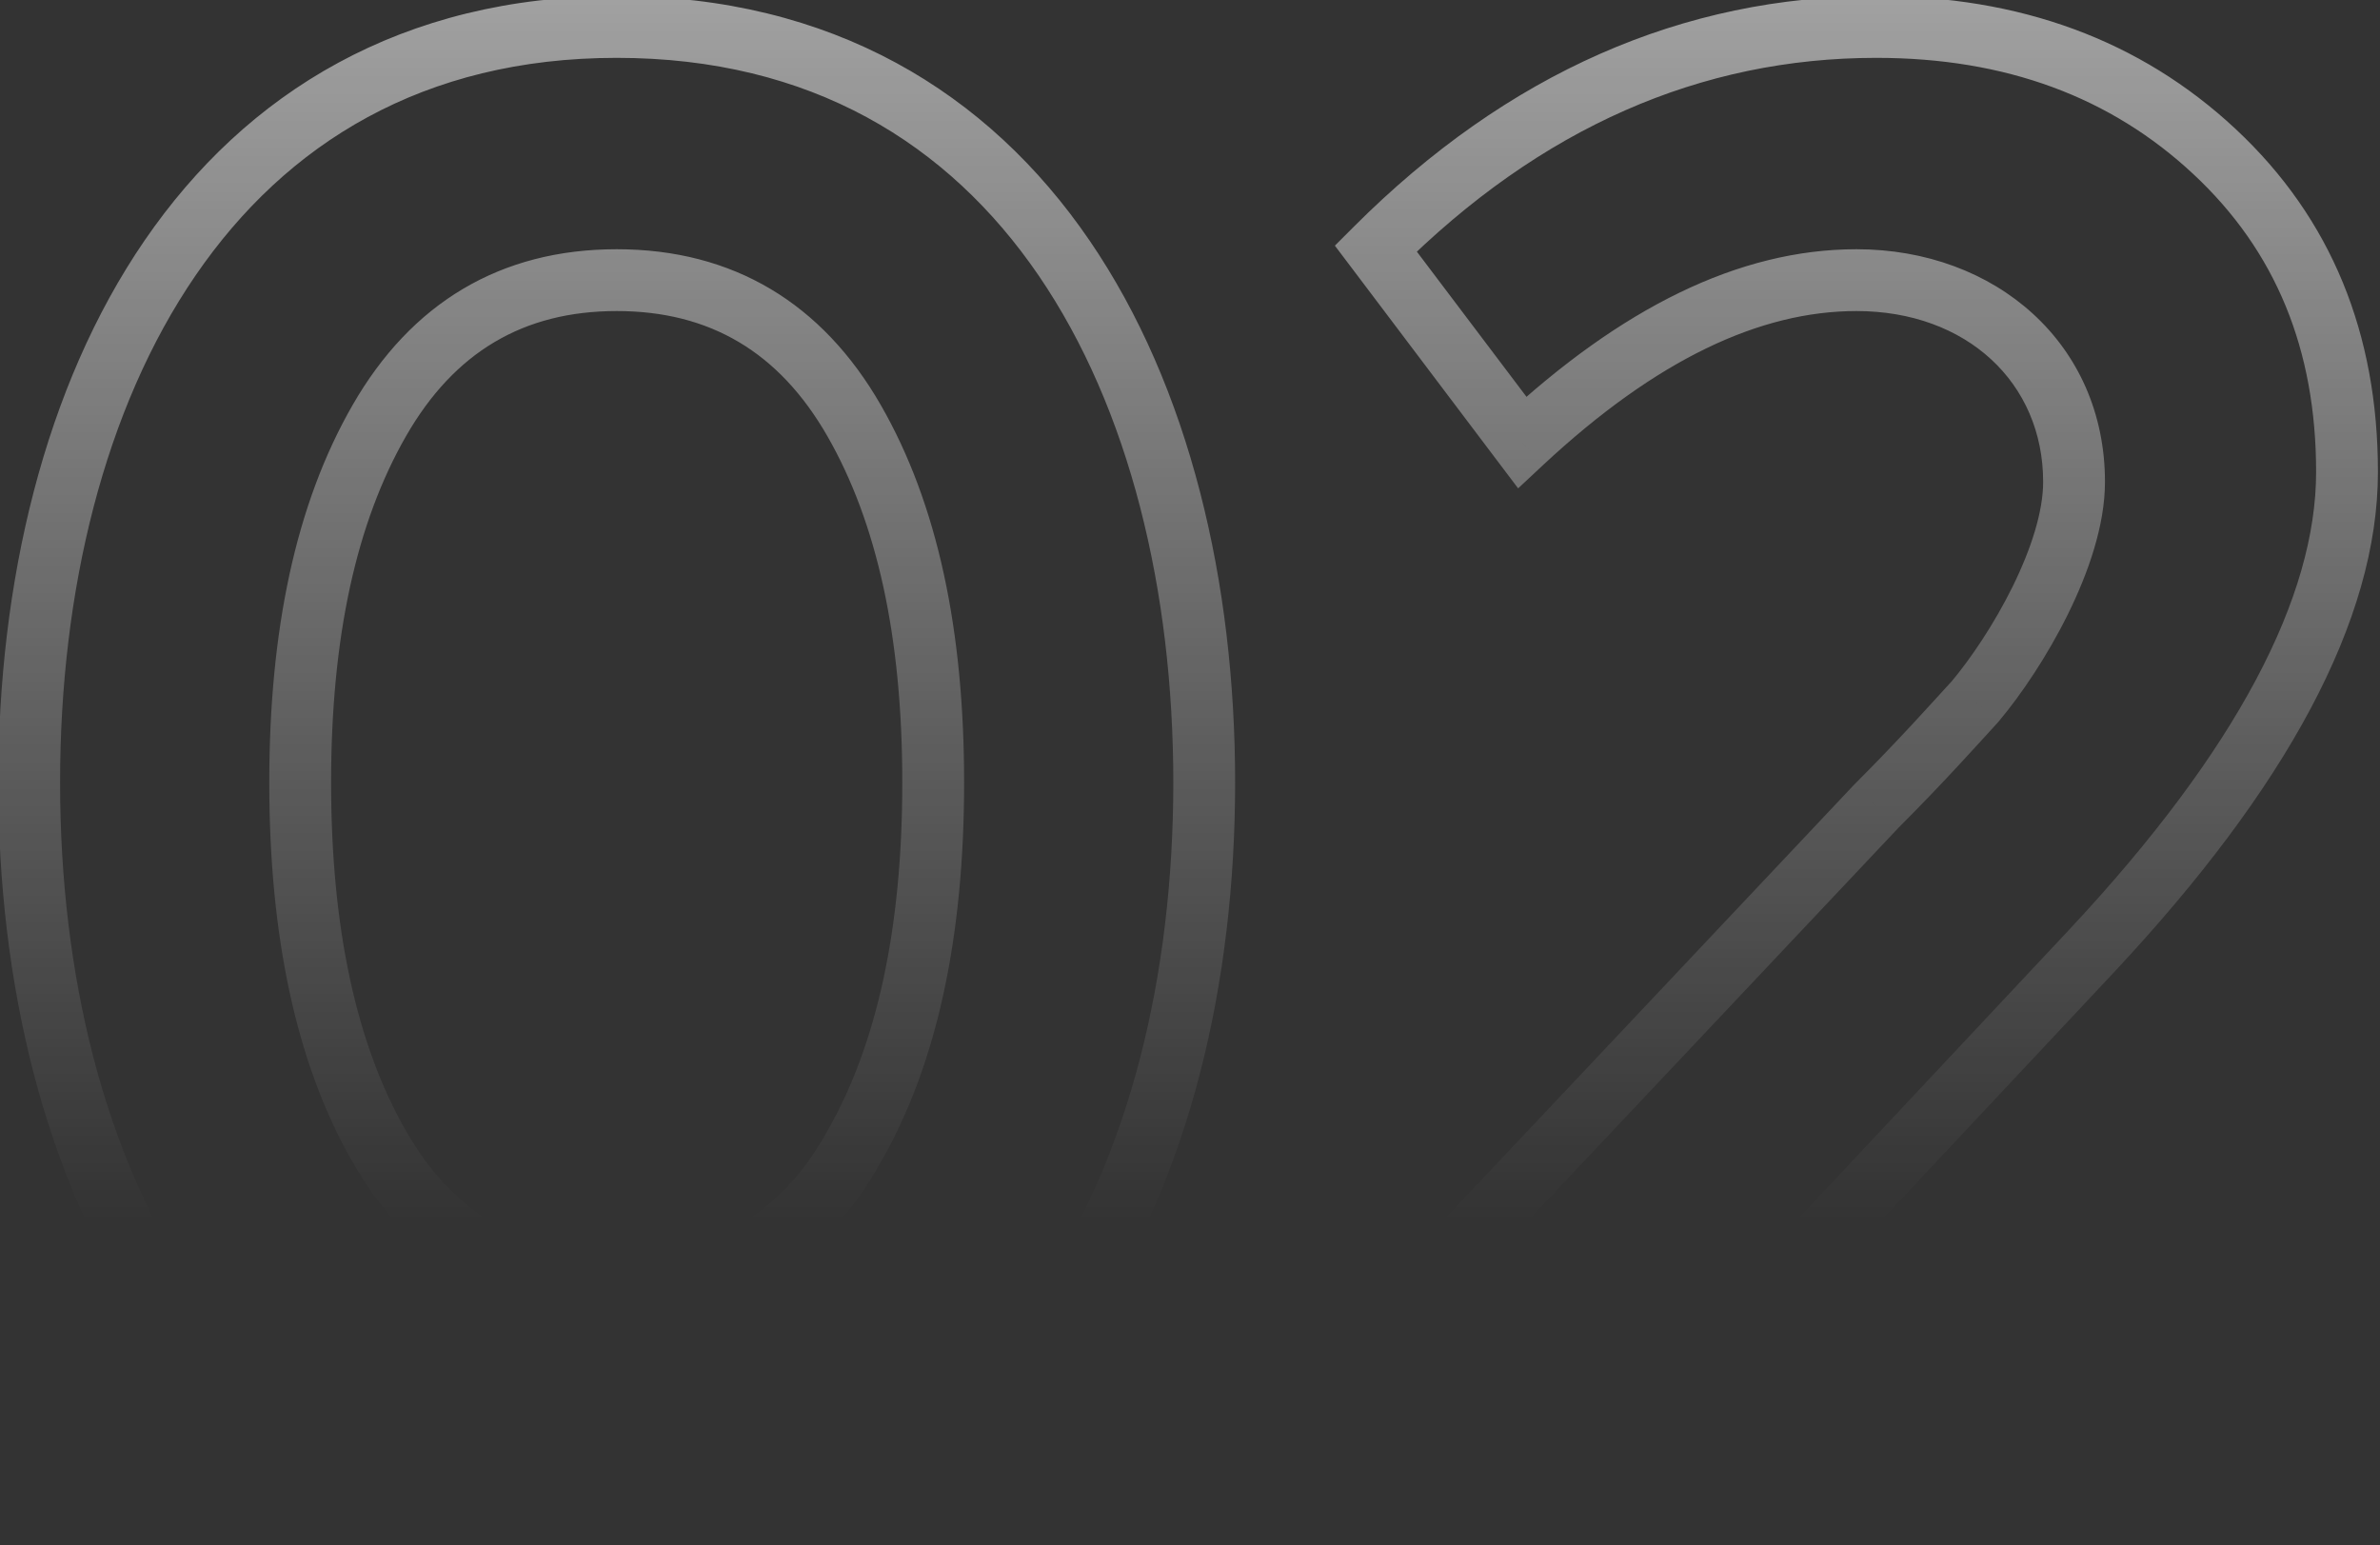 <svg width="77" height="50" viewBox="0 0 77 50" fill="none" xmlns="http://www.w3.org/2000/svg">
<rect x="0" y="0" width="77" height="50" fill="#333333" stroke="none"/>
<path d="M12.272 37.096L11.405 37.594L12.272 37.096ZM27.632 13.608L28.499 13.11V13.11L27.632 13.608ZM27.632 37.096L26.765 36.598L26.761 36.605L26.757 36.612L27.632 37.096ZM19.952 50.768C26.923 50.768 31.977 47.647 35.249 42.86C38.493 38.117 39.96 31.788 39.96 25.32H37.96C37.96 31.524 36.547 37.419 33.599 41.732C30.679 46.001 26.229 48.768 19.952 48.768V50.768ZM39.96 25.32C39.96 18.852 38.493 12.524 35.249 7.78C31.977 2.993 26.923 -0.128 19.952 -0.128V1.872C26.229 1.872 30.679 4.639 33.599 8.908C36.547 13.22 37.96 19.116 37.96 25.32H39.96ZM19.952 -0.128C13.012 -0.128 7.959 2.994 4.679 7.779C1.428 12.522 -0.056 18.85 -0.056 25.32H1.944C1.944 19.118 3.372 13.222 6.329 8.909C9.257 4.638 13.708 1.872 19.952 1.872V-0.128ZM-0.056 25.32C-0.056 31.79 1.428 38.118 4.679 42.861C7.959 47.646 13.012 50.768 19.952 50.768V48.768C13.708 48.768 9.257 46.002 6.329 41.731C3.372 37.418 1.944 31.522 1.944 25.32H-0.056ZM19.952 40.576C16.921 40.576 14.69 39.298 13.139 36.598L11.405 37.594C13.31 40.91 16.199 42.576 19.952 42.576V40.576ZM13.139 36.598C11.528 33.794 10.712 30.018 10.712 25.32H8.712C8.712 30.222 9.56 34.382 11.405 37.594L13.139 36.598ZM10.712 25.32C10.712 20.625 11.527 16.912 13.139 14.106L11.405 13.11C9.56 16.32 8.712 20.416 8.712 25.32H10.712ZM13.139 14.106C14.697 11.394 16.935 10.064 19.952 10.064V8.064C16.185 8.064 13.303 9.806 11.405 13.11L13.139 14.106ZM19.952 10.064C22.969 10.064 25.207 11.394 26.765 14.106L28.499 13.11C26.601 9.806 23.719 8.064 19.952 8.064V10.064ZM26.765 14.106C28.377 16.912 29.192 20.625 29.192 25.32H31.192C31.192 20.416 30.343 16.32 28.499 13.11L26.765 14.106ZM29.192 25.32C29.192 30.018 28.375 33.794 26.765 36.598L28.499 37.594C30.345 34.382 31.192 30.222 31.192 25.32H29.192ZM26.757 36.612C25.999 37.982 25.062 38.959 23.962 39.599C22.859 40.24 21.535 40.576 19.952 40.576V42.576C21.825 42.576 23.509 42.176 24.966 41.329C26.425 40.48 27.601 39.218 28.507 37.58L26.757 36.612ZM67.677 30.76L68.407 31.444L68.408 31.443L67.677 30.76ZM71.645 4.904L72.328 4.173V4.173L71.645 4.904ZM44.51 8.04L43.802 7.333L43.187 7.948L43.712 8.643L44.51 8.04ZM49.245 14.312L48.447 14.915L49.116 15.8L49.927 15.043L49.245 14.312ZM63.901 22.696L64.639 23.372L64.653 23.356L64.667 23.339L63.901 22.696ZM60.702 26.088L59.994 25.381L59.984 25.391L59.974 25.402L60.702 26.088ZM45.917 41.768L45.19 41.082L44.917 41.371V41.768H45.917ZM45.917 49H44.917V50H45.917V49ZM76.445 49V50H77.445V49H76.445ZM76.445 41H77.445V40H76.445V41ZM58.078 41L57.348 40.316L55.769 42H58.078V41ZM68.408 31.443C73.958 25.505 76.933 20.081 76.933 15.272H74.933C74.933 19.296 72.405 24.239 66.947 30.077L68.408 31.443ZM76.933 15.272C76.933 10.799 75.43 7.069 72.328 4.173L70.963 5.635C73.621 8.115 74.933 11.297 74.933 15.272H76.933ZM72.328 4.173C69.24 1.291 65.338 -0.128 60.702 -0.128V1.872C64.897 1.872 68.291 3.141 70.963 5.635L72.328 4.173ZM60.702 -0.128C54.453 -0.128 48.766 2.369 43.802 7.333L45.217 8.747C49.853 4.111 55.046 1.872 60.702 1.872V-0.128ZM43.712 8.643L48.447 14.915L50.044 13.709L45.307 7.437L43.712 8.643ZM49.927 15.043C53.605 11.615 56.957 10.064 60.062 10.064V8.064C56.254 8.064 52.438 9.969 48.564 13.581L49.927 15.043ZM60.062 10.064C63.624 10.064 66.102 12.384 66.102 15.592H68.102C68.102 11.12 64.563 8.064 60.062 8.064V10.064ZM66.102 15.592C66.102 16.55 65.715 17.762 65.109 18.989C64.512 20.198 63.756 21.314 63.136 22.053L64.667 23.339C65.391 22.478 66.235 21.226 66.902 19.875C67.56 18.542 68.102 17.002 68.102 15.592H66.102ZM63.164 22.02C62.452 22.797 61.447 23.928 59.994 25.381L61.409 26.795C62.9 25.304 63.943 24.131 64.639 23.372L63.164 22.02ZM59.974 25.402L45.19 41.082L46.645 42.454L61.429 26.774L59.974 25.402ZM44.917 41.768V49H46.917V41.768H44.917ZM45.917 50H76.445V48H45.917V50ZM77.445 49V41H75.445V49H77.445ZM76.445 40H58.078V42H76.445V40ZM58.807 41.684L68.407 31.444L66.948 30.076L57.348 40.316L58.807 41.684Z" fill="url(#paint0_linear_257_1100)"/>
<defs>
<linearGradient id="paint0_linear_257_1100" x1="39" y1="-34" x2="39" y2="39.5" gradientUnits="userSpaceOnUse">
<stop stop-color="white"/>
<stop offset="1" stop-color="white" stop-opacity="0"/>
</linearGradient>
</defs>
</svg>
